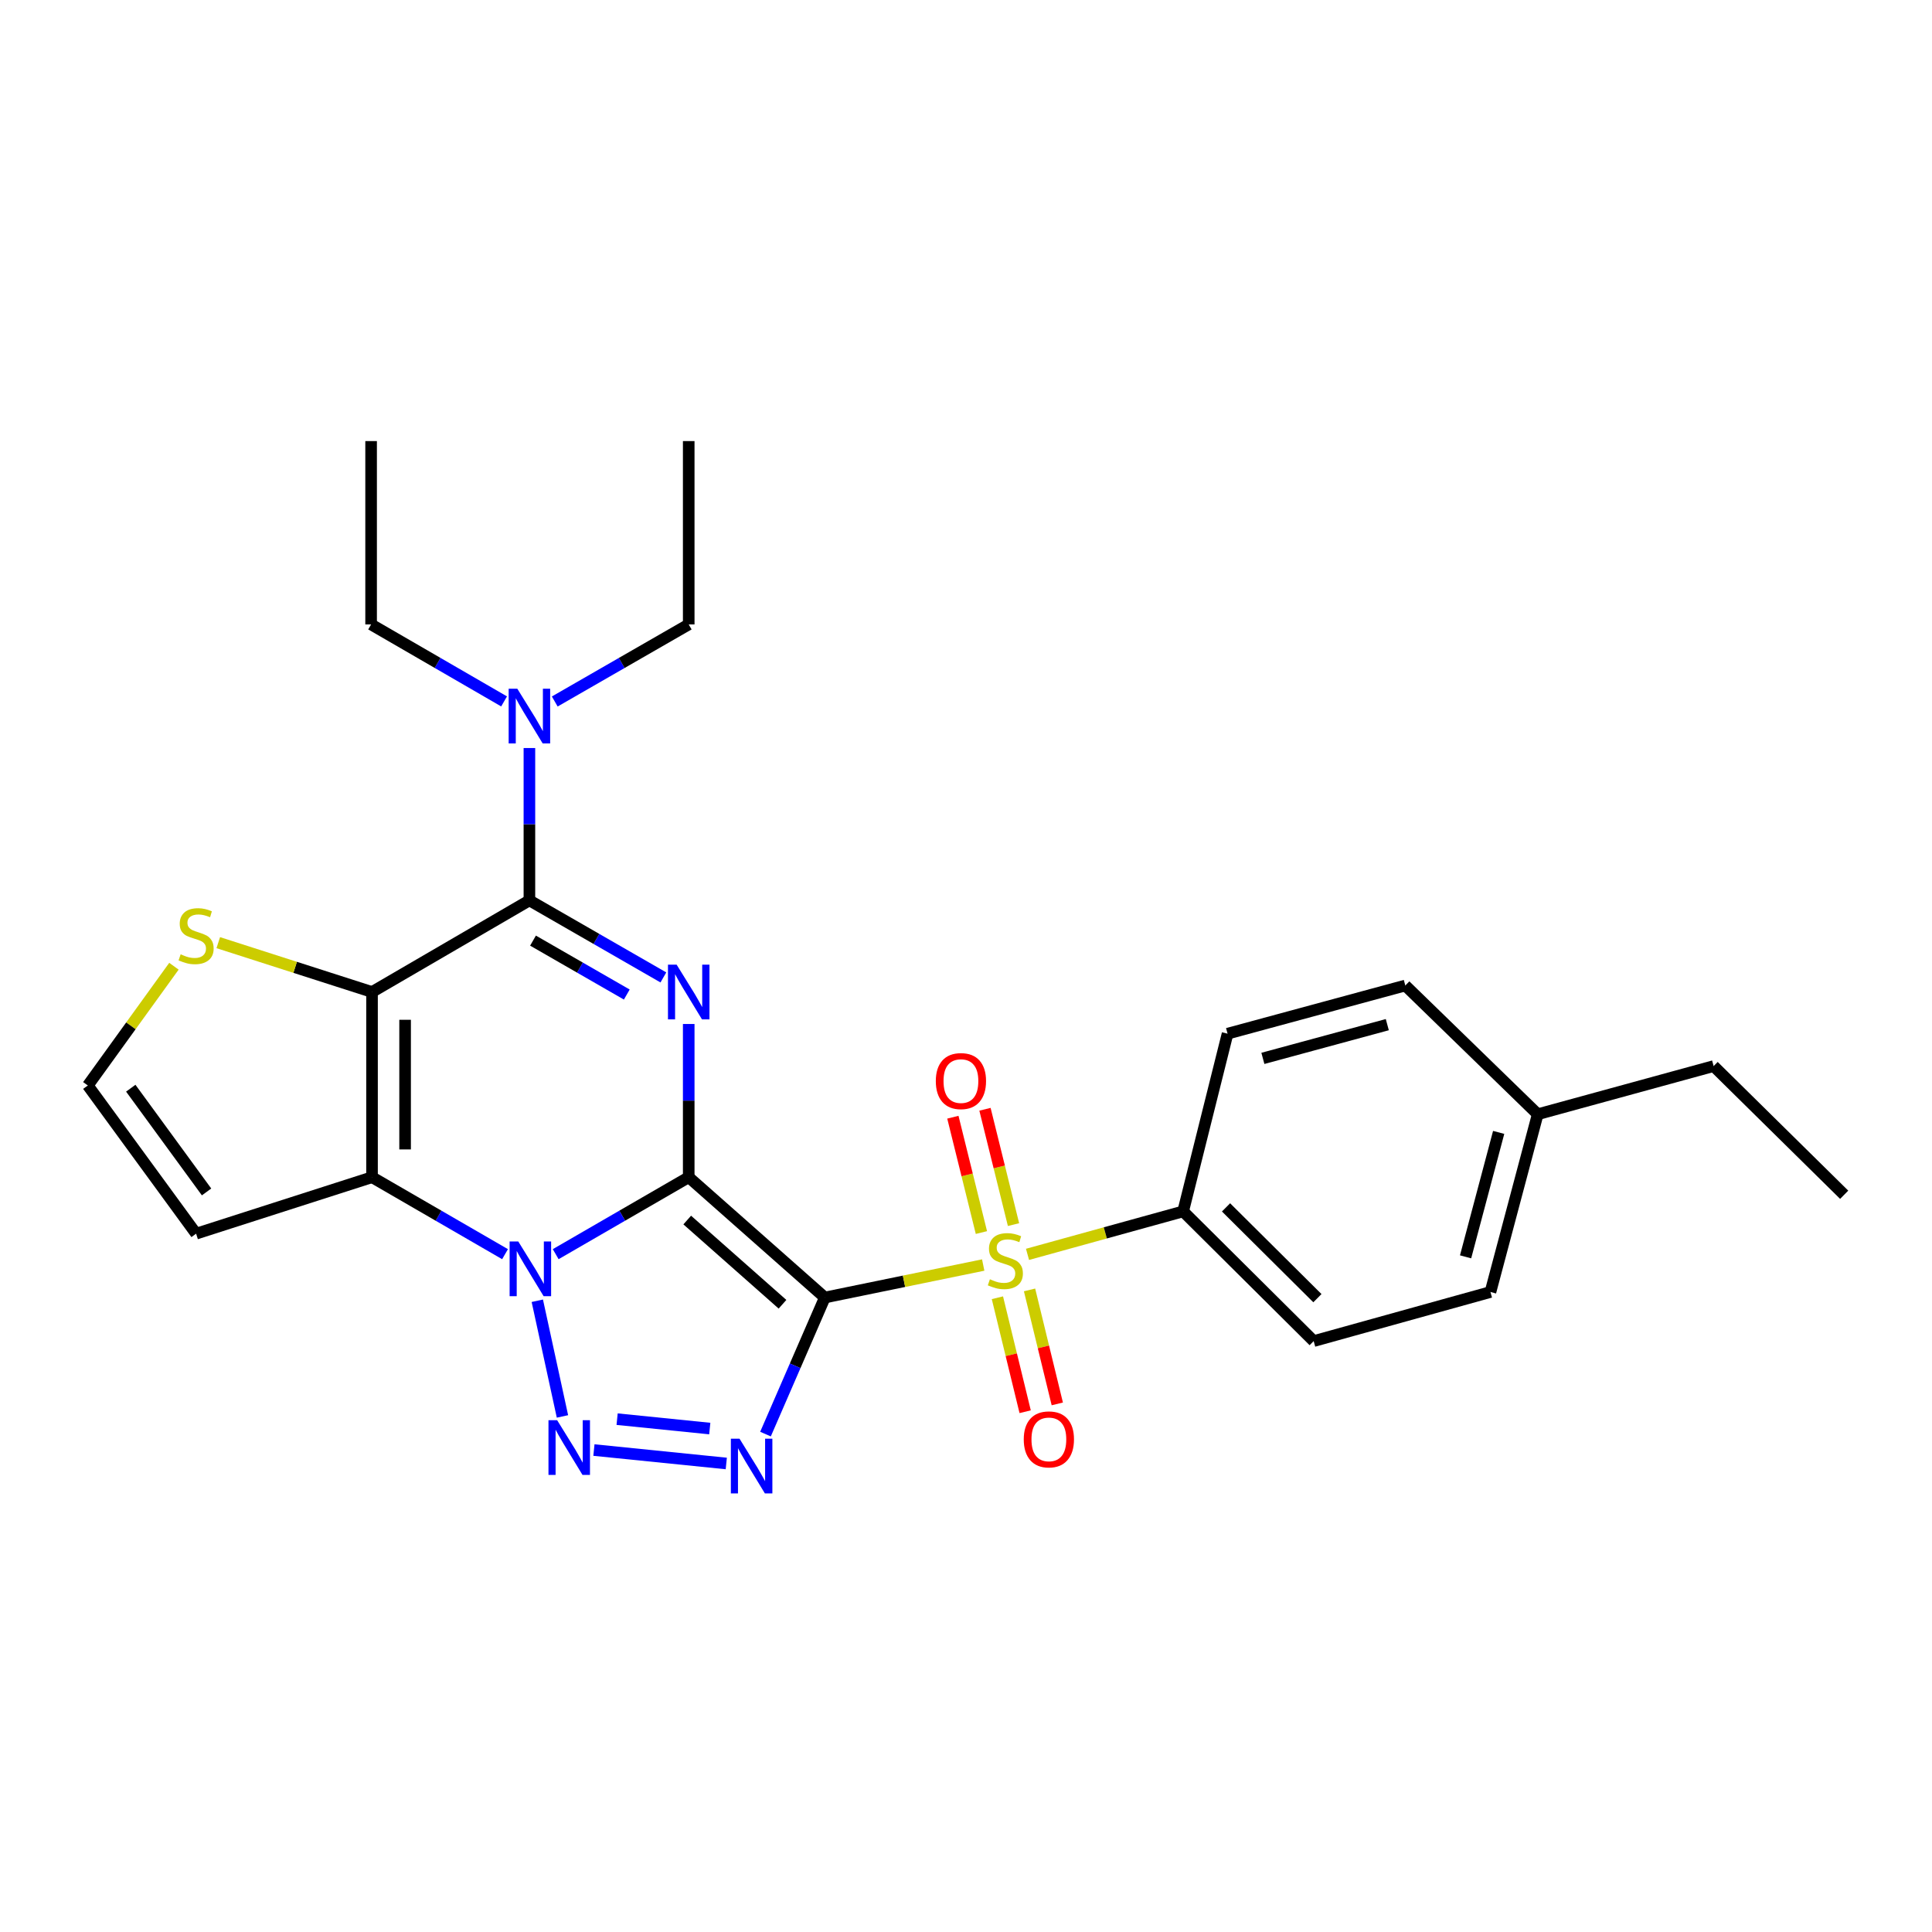 <?xml version='1.0' encoding='iso-8859-1'?>
<svg version='1.1' baseProfile='full'
              xmlns='http://www.w3.org/2000/svg'
                      xmlns:rdkit='http://www.rdkit.org/xml'
                      xmlns:xlink='http://www.w3.org/1999/xlink'
                  xml:space='preserve'
width='1000px' height='1000px' viewBox='0 0 1000 1000'>
<!-- END OF HEADER -->
<rect style='opacity:1.0;fill:#FFFFFF;stroke:none' width='1000' height='1000' x='0' y='0'> </rect>
<path class='bond-0' d='M 356.48,609.321 L 426.928,671.598' style='fill:none;fill-rule:evenodd;stroke:#000000;stroke-width:6px;stroke-linecap:butt;stroke-linejoin:miter;stroke-opacity:1' />
<path class='bond-0' d='M 355.709,631.489 L 405.022,675.083' style='fill:none;fill-rule:evenodd;stroke:#000000;stroke-width:6px;stroke-linecap:butt;stroke-linejoin:miter;stroke-opacity:1' />
<path class='bond-1' d='M 356.48,609.321 L 322.052,629.24' style='fill:none;fill-rule:evenodd;stroke:#000000;stroke-width:6px;stroke-linecap:butt;stroke-linejoin:miter;stroke-opacity:1' />
<path class='bond-1' d='M 322.052,629.24 L 287.623,649.159' style='fill:none;fill-rule:evenodd;stroke:#0000FF;stroke-width:6px;stroke-linecap:butt;stroke-linejoin:miter;stroke-opacity:1' />
<path class='bond-2' d='M 356.48,609.321 L 356.48,569.669' style='fill:none;fill-rule:evenodd;stroke:#000000;stroke-width:6px;stroke-linecap:butt;stroke-linejoin:miter;stroke-opacity:1' />
<path class='bond-2' d='M 356.48,569.669 L 356.48,530.017' style='fill:none;fill-rule:evenodd;stroke:#0000FF;stroke-width:6px;stroke-linecap:butt;stroke-linejoin:miter;stroke-opacity:1' />
<path class='bond-3' d='M 426.928,671.598 L 467.918,663.188' style='fill:none;fill-rule:evenodd;stroke:#000000;stroke-width:6px;stroke-linecap:butt;stroke-linejoin:miter;stroke-opacity:1' />
<path class='bond-3' d='M 467.918,663.188 L 508.908,654.777' style='fill:none;fill-rule:evenodd;stroke:#CCCC00;stroke-width:6px;stroke-linecap:butt;stroke-linejoin:miter;stroke-opacity:1' />
<path class='bond-5' d='M 426.928,671.598 L 411.574,706.942' style='fill:none;fill-rule:evenodd;stroke:#000000;stroke-width:6px;stroke-linecap:butt;stroke-linejoin:miter;stroke-opacity:1' />
<path class='bond-5' d='M 411.574,706.942 L 396.22,742.285' style='fill:none;fill-rule:evenodd;stroke:#0000FF;stroke-width:6px;stroke-linecap:butt;stroke-linejoin:miter;stroke-opacity:1' />
<path class='bond-6' d='M 278.109,673.269 L 291.129,733.142' style='fill:none;fill-rule:evenodd;stroke:#0000FF;stroke-width:6px;stroke-linecap:butt;stroke-linejoin:miter;stroke-opacity:1' />
<path class='bond-7' d='M 261.408,649.158 L 226.984,629.24' style='fill:none;fill-rule:evenodd;stroke:#0000FF;stroke-width:6px;stroke-linecap:butt;stroke-linejoin:miter;stroke-opacity:1' />
<path class='bond-7' d='M 226.984,629.24 L 192.56,609.321' style='fill:none;fill-rule:evenodd;stroke:#000000;stroke-width:6px;stroke-linecap:butt;stroke-linejoin:miter;stroke-opacity:1' />
<path class='bond-8' d='M 343.362,505.916 L 308.692,485.978' style='fill:none;fill-rule:evenodd;stroke:#0000FF;stroke-width:6px;stroke-linecap:butt;stroke-linejoin:miter;stroke-opacity:1' />
<path class='bond-8' d='M 308.692,485.978 L 274.021,466.039' style='fill:none;fill-rule:evenodd;stroke:#000000;stroke-width:6px;stroke-linecap:butt;stroke-linejoin:miter;stroke-opacity:1' />
<path class='bond-8' d='M 324.426,514.775 L 300.157,500.818' style='fill:none;fill-rule:evenodd;stroke:#0000FF;stroke-width:6px;stroke-linecap:butt;stroke-linejoin:miter;stroke-opacity:1' />
<path class='bond-8' d='M 300.157,500.818 L 275.887,486.861' style='fill:none;fill-rule:evenodd;stroke:#000000;stroke-width:6px;stroke-linecap:butt;stroke-linejoin:miter;stroke-opacity:1' />
<path class='bond-11' d='M 531.839,649.258 L 572.115,638.134' style='fill:none;fill-rule:evenodd;stroke:#CCCC00;stroke-width:6px;stroke-linecap:butt;stroke-linejoin:miter;stroke-opacity:1' />
<path class='bond-11' d='M 572.115,638.134 L 612.39,627.011' style='fill:none;fill-rule:evenodd;stroke:#000000;stroke-width:6px;stroke-linecap:butt;stroke-linejoin:miter;stroke-opacity:1' />
<path class='bond-13' d='M 524.595,633.855 L 517.209,604.005' style='fill:none;fill-rule:evenodd;stroke:#CCCC00;stroke-width:6px;stroke-linecap:butt;stroke-linejoin:miter;stroke-opacity:1' />
<path class='bond-13' d='M 517.209,604.005 L 509.823,574.156' style='fill:none;fill-rule:evenodd;stroke:#FF0000;stroke-width:6px;stroke-linecap:butt;stroke-linejoin:miter;stroke-opacity:1' />
<path class='bond-13' d='M 507.977,637.967 L 500.591,608.117' style='fill:none;fill-rule:evenodd;stroke:#CCCC00;stroke-width:6px;stroke-linecap:butt;stroke-linejoin:miter;stroke-opacity:1' />
<path class='bond-13' d='M 500.591,608.117 L 493.205,578.268' style='fill:none;fill-rule:evenodd;stroke:#FF0000;stroke-width:6px;stroke-linecap:butt;stroke-linejoin:miter;stroke-opacity:1' />
<path class='bond-14' d='M 516.257,671.709 L 523.439,701.207' style='fill:none;fill-rule:evenodd;stroke:#CCCC00;stroke-width:6px;stroke-linecap:butt;stroke-linejoin:miter;stroke-opacity:1' />
<path class='bond-14' d='M 523.439,701.207 L 530.62,730.705' style='fill:none;fill-rule:evenodd;stroke:#FF0000;stroke-width:6px;stroke-linecap:butt;stroke-linejoin:miter;stroke-opacity:1' />
<path class='bond-14' d='M 532.891,667.66 L 540.072,697.158' style='fill:none;fill-rule:evenodd;stroke:#CCCC00;stroke-width:6px;stroke-linecap:butt;stroke-linejoin:miter;stroke-opacity:1' />
<path class='bond-14' d='M 540.072,697.158 L 547.254,726.656' style='fill:none;fill-rule:evenodd;stroke:#FF0000;stroke-width:6px;stroke-linecap:butt;stroke-linejoin:miter;stroke-opacity:1' />
<path class='bond-4' d='M 192.56,513.46 L 274.021,466.039' style='fill:none;fill-rule:evenodd;stroke:#000000;stroke-width:6px;stroke-linecap:butt;stroke-linejoin:miter;stroke-opacity:1' />
<path class='bond-9' d='M 192.56,513.46 L 152.766,500.688' style='fill:none;fill-rule:evenodd;stroke:#000000;stroke-width:6px;stroke-linecap:butt;stroke-linejoin:miter;stroke-opacity:1' />
<path class='bond-9' d='M 152.766,500.688 L 112.973,487.915' style='fill:none;fill-rule:evenodd;stroke:#CCCC00;stroke-width:6px;stroke-linecap:butt;stroke-linejoin:miter;stroke-opacity:1' />
<path class='bond-27' d='M 192.56,513.46 L 192.56,609.321' style='fill:none;fill-rule:evenodd;stroke:#000000;stroke-width:6px;stroke-linecap:butt;stroke-linejoin:miter;stroke-opacity:1' />
<path class='bond-27' d='M 209.679,527.84 L 209.679,594.942' style='fill:none;fill-rule:evenodd;stroke:#000000;stroke-width:6px;stroke-linecap:butt;stroke-linejoin:miter;stroke-opacity:1' />
<path class='bond-28' d='M 375.924,757.493 L 307.414,750.542' style='fill:none;fill-rule:evenodd;stroke:#0000FF;stroke-width:6px;stroke-linecap:butt;stroke-linejoin:miter;stroke-opacity:1' />
<path class='bond-28' d='M 367.375,739.418 L 319.418,734.553' style='fill:none;fill-rule:evenodd;stroke:#0000FF;stroke-width:6px;stroke-linecap:butt;stroke-linejoin:miter;stroke-opacity:1' />
<path class='bond-10' d='M 192.56,609.321 L 101.502,638.548' style='fill:none;fill-rule:evenodd;stroke:#000000;stroke-width:6px;stroke-linecap:butt;stroke-linejoin:miter;stroke-opacity:1' />
<path class='bond-12' d='M 274.021,466.039 L 274.021,426.61' style='fill:none;fill-rule:evenodd;stroke:#000000;stroke-width:6px;stroke-linecap:butt;stroke-linejoin:miter;stroke-opacity:1' />
<path class='bond-12' d='M 274.021,426.61 L 274.021,387.18' style='fill:none;fill-rule:evenodd;stroke:#0000FF;stroke-width:6px;stroke-linecap:butt;stroke-linejoin:miter;stroke-opacity:1' />
<path class='bond-29' d='M 90.029,500.12 L 67.742,530.981' style='fill:none;fill-rule:evenodd;stroke:#CCCC00;stroke-width:6px;stroke-linecap:butt;stroke-linejoin:miter;stroke-opacity:1' />
<path class='bond-29' d='M 67.742,530.981 L 45.455,561.842' style='fill:none;fill-rule:evenodd;stroke:#000000;stroke-width:6px;stroke-linecap:butt;stroke-linejoin:miter;stroke-opacity:1' />
<path class='bond-15' d='M 101.502,638.548 L 45.455,561.842' style='fill:none;fill-rule:evenodd;stroke:#000000;stroke-width:6px;stroke-linecap:butt;stroke-linejoin:miter;stroke-opacity:1' />
<path class='bond-15' d='M 106.918,616.942 L 67.684,563.248' style='fill:none;fill-rule:evenodd;stroke:#000000;stroke-width:6px;stroke-linecap:butt;stroke-linejoin:miter;stroke-opacity:1' />
<path class='bond-16' d='M 612.39,627.011 L 679.956,694.149' style='fill:none;fill-rule:evenodd;stroke:#000000;stroke-width:6px;stroke-linecap:butt;stroke-linejoin:miter;stroke-opacity:1' />
<path class='bond-16' d='M 634.592,624.938 L 681.888,671.934' style='fill:none;fill-rule:evenodd;stroke:#000000;stroke-width:6px;stroke-linecap:butt;stroke-linejoin:miter;stroke-opacity:1' />
<path class='bond-17' d='M 612.39,627.011 L 635.388,535.031' style='fill:none;fill-rule:evenodd;stroke:#000000;stroke-width:6px;stroke-linecap:butt;stroke-linejoin:miter;stroke-opacity:1' />
<path class='bond-21' d='M 260.914,363.048 L 226.499,343.126' style='fill:none;fill-rule:evenodd;stroke:#0000FF;stroke-width:6px;stroke-linecap:butt;stroke-linejoin:miter;stroke-opacity:1' />
<path class='bond-21' d='M 226.499,343.126 L 192.084,323.204' style='fill:none;fill-rule:evenodd;stroke:#000000;stroke-width:6px;stroke-linecap:butt;stroke-linejoin:miter;stroke-opacity:1' />
<path class='bond-22' d='M 287.139,363.09 L 321.81,343.147' style='fill:none;fill-rule:evenodd;stroke:#0000FF;stroke-width:6px;stroke-linecap:butt;stroke-linejoin:miter;stroke-opacity:1' />
<path class='bond-22' d='M 321.81,343.147 L 356.48,323.204' style='fill:none;fill-rule:evenodd;stroke:#000000;stroke-width:6px;stroke-linecap:butt;stroke-linejoin:miter;stroke-opacity:1' />
<path class='bond-19' d='M 679.956,694.149 L 771.46,668.736' style='fill:none;fill-rule:evenodd;stroke:#000000;stroke-width:6px;stroke-linecap:butt;stroke-linejoin:miter;stroke-opacity:1' />
<path class='bond-18' d='M 635.388,535.031 L 727.387,510.094' style='fill:none;fill-rule:evenodd;stroke:#000000;stroke-width:6px;stroke-linecap:butt;stroke-linejoin:miter;stroke-opacity:1' />
<path class='bond-18' d='M 653.667,547.814 L 718.066,530.358' style='fill:none;fill-rule:evenodd;stroke:#000000;stroke-width:6px;stroke-linecap:butt;stroke-linejoin:miter;stroke-opacity:1' />
<path class='bond-20' d='M 727.387,510.094 L 795.922,576.727' style='fill:none;fill-rule:evenodd;stroke:#000000;stroke-width:6px;stroke-linecap:butt;stroke-linejoin:miter;stroke-opacity:1' />
<path class='bond-30' d='M 771.46,668.736 L 795.922,576.727' style='fill:none;fill-rule:evenodd;stroke:#000000;stroke-width:6px;stroke-linecap:butt;stroke-linejoin:miter;stroke-opacity:1' />
<path class='bond-30' d='M 758.585,650.536 L 775.708,586.13' style='fill:none;fill-rule:evenodd;stroke:#000000;stroke-width:6px;stroke-linecap:butt;stroke-linejoin:miter;stroke-opacity:1' />
<path class='bond-23' d='M 795.922,576.727 L 886.97,551.799' style='fill:none;fill-rule:evenodd;stroke:#000000;stroke-width:6px;stroke-linecap:butt;stroke-linejoin:miter;stroke-opacity:1' />
<path class='bond-25' d='M 192.084,323.204 L 192.084,228.304' style='fill:none;fill-rule:evenodd;stroke:#000000;stroke-width:6px;stroke-linecap:butt;stroke-linejoin:miter;stroke-opacity:1' />
<path class='bond-24' d='M 356.48,323.204 L 356.48,228.304' style='fill:none;fill-rule:evenodd;stroke:#000000;stroke-width:6px;stroke-linecap:butt;stroke-linejoin:miter;stroke-opacity:1' />
<path class='bond-26' d='M 886.97,551.799 L 954.545,618.404' style='fill:none;fill-rule:evenodd;stroke:#000000;stroke-width:6px;stroke-linecap:butt;stroke-linejoin:miter;stroke-opacity:1' />
<path  class='atom-2' d='M 268.255 642.582
L 277.535 657.582
Q 278.455 659.062, 279.935 661.742
Q 281.415 664.422, 281.495 664.582
L 281.495 642.582
L 285.255 642.582
L 285.255 670.902
L 281.375 670.902
L 271.415 654.502
Q 270.255 652.582, 269.015 650.382
Q 267.815 648.182, 267.455 647.502
L 267.455 670.902
L 263.775 670.902
L 263.775 642.582
L 268.255 642.582
' fill='#0000FF'/>
<path  class='atom-3' d='M 350.22 499.3
L 359.5 514.3
Q 360.42 515.78, 361.9 518.46
Q 363.38 521.14, 363.46 521.3
L 363.46 499.3
L 367.22 499.3
L 367.22 527.62
L 363.34 527.62
L 353.38 511.22
Q 352.22 509.3, 350.98 507.1
Q 349.78 504.9, 349.42 504.22
L 349.42 527.62
L 345.74 527.62
L 345.74 499.3
L 350.22 499.3
' fill='#0000FF'/>
<path  class='atom-4' d='M 512.372 662.144
Q 512.692 662.264, 514.012 662.824
Q 515.332 663.384, 516.772 663.744
Q 518.252 664.064, 519.692 664.064
Q 522.372 664.064, 523.932 662.784
Q 525.492 661.464, 525.492 659.184
Q 525.492 657.624, 524.692 656.664
Q 523.932 655.704, 522.732 655.184
Q 521.532 654.664, 519.532 654.064
Q 517.012 653.304, 515.492 652.584
Q 514.012 651.864, 512.932 650.344
Q 511.892 648.824, 511.892 646.264
Q 511.892 642.704, 514.292 640.504
Q 516.732 638.304, 521.532 638.304
Q 524.812 638.304, 528.532 639.864
L 527.612 642.944
Q 524.212 641.544, 521.652 641.544
Q 518.892 641.544, 517.372 642.704
Q 515.852 643.824, 515.892 645.784
Q 515.892 647.304, 516.652 648.224
Q 517.452 649.144, 518.572 649.664
Q 519.732 650.184, 521.652 650.784
Q 524.212 651.584, 525.732 652.384
Q 527.252 653.184, 528.332 654.824
Q 529.452 656.424, 529.452 659.184
Q 529.452 663.104, 526.812 665.224
Q 524.212 667.304, 519.852 667.304
Q 517.332 667.304, 515.412 666.744
Q 513.532 666.224, 511.292 665.304
L 512.372 662.144
' fill='#CCCC00'/>
<path  class='atom-6' d='M 382.776 744.663
L 392.056 759.663
Q 392.976 761.143, 394.456 763.823
Q 395.936 766.503, 396.016 766.663
L 396.016 744.663
L 399.776 744.663
L 399.776 772.983
L 395.896 772.983
L 385.936 756.583
Q 384.776 754.663, 383.536 752.463
Q 382.336 750.263, 381.976 749.583
L 381.976 772.983
L 378.296 772.983
L 378.296 744.663
L 382.776 744.663
' fill='#0000FF'/>
<path  class='atom-7' d='M 288.371 735.085
L 297.651 750.085
Q 298.571 751.565, 300.051 754.245
Q 301.531 756.925, 301.611 757.085
L 301.611 735.085
L 305.371 735.085
L 305.371 763.405
L 301.491 763.405
L 291.531 747.005
Q 290.371 745.085, 289.131 742.885
Q 287.931 740.685, 287.571 740.005
L 287.571 763.405
L 283.891 763.405
L 283.891 735.085
L 288.371 735.085
' fill='#0000FF'/>
<path  class='atom-10' d='M 93.502 493.953
Q 93.822 494.073, 95.142 494.633
Q 96.462 495.193, 97.902 495.553
Q 99.382 495.873, 100.822 495.873
Q 103.502 495.873, 105.062 494.593
Q 106.622 493.273, 106.622 490.993
Q 106.622 489.433, 105.822 488.473
Q 105.062 487.513, 103.862 486.993
Q 102.662 486.473, 100.662 485.873
Q 98.142 485.113, 96.622 484.393
Q 95.142 483.673, 94.062 482.153
Q 93.022 480.633, 93.022 478.073
Q 93.022 474.513, 95.422 472.313
Q 97.862 470.113, 102.662 470.113
Q 105.942 470.113, 109.662 471.673
L 108.742 474.753
Q 105.342 473.353, 102.782 473.353
Q 100.022 473.353, 98.502 474.513
Q 96.982 475.633, 97.022 477.593
Q 97.022 479.113, 97.782 480.033
Q 98.582 480.953, 99.702 481.473
Q 100.862 481.993, 102.782 482.593
Q 105.342 483.393, 106.862 484.193
Q 108.382 484.993, 109.462 486.633
Q 110.582 488.233, 110.582 490.993
Q 110.582 494.913, 107.942 497.033
Q 105.342 499.113, 100.982 499.113
Q 98.462 499.113, 96.542 498.553
Q 94.662 498.033, 92.422 497.113
L 93.502 493.953
' fill='#CCCC00'/>
<path  class='atom-13' d='M 267.761 356.475
L 277.041 371.475
Q 277.961 372.955, 279.441 375.635
Q 280.921 378.315, 281.001 378.475
L 281.001 356.475
L 284.761 356.475
L 284.761 384.795
L 280.881 384.795
L 270.921 368.395
Q 269.761 366.475, 268.521 364.275
Q 267.321 362.075, 266.961 361.395
L 266.961 384.795
L 263.281 384.795
L 263.281 356.475
L 267.761 356.475
' fill='#0000FF'/>
<path  class='atom-14' d='M 484.375 559.564
Q 484.375 552.764, 487.735 548.964
Q 491.095 545.164, 497.375 545.164
Q 503.655 545.164, 507.015 548.964
Q 510.375 552.764, 510.375 559.564
Q 510.375 566.444, 506.975 570.364
Q 503.575 574.244, 497.375 574.244
Q 491.135 574.244, 487.735 570.364
Q 484.375 566.484, 484.375 559.564
M 497.375 571.044
Q 501.695 571.044, 504.015 568.164
Q 506.375 565.244, 506.375 559.564
Q 506.375 554.004, 504.015 551.204
Q 501.695 548.364, 497.375 548.364
Q 493.055 548.364, 490.695 551.164
Q 488.375 553.964, 488.375 559.564
Q 488.375 565.284, 490.695 568.164
Q 493.055 571.044, 497.375 571.044
' fill='#FF0000'/>
<path  class='atom-15' d='M 529.894 745.017
Q 529.894 738.217, 533.254 734.417
Q 536.614 730.617, 542.894 730.617
Q 549.174 730.617, 552.534 734.417
Q 555.894 738.217, 555.894 745.017
Q 555.894 751.897, 552.494 755.817
Q 549.094 759.697, 542.894 759.697
Q 536.654 759.697, 533.254 755.817
Q 529.894 751.937, 529.894 745.017
M 542.894 756.497
Q 547.214 756.497, 549.534 753.617
Q 551.894 750.697, 551.894 745.017
Q 551.894 739.457, 549.534 736.657
Q 547.214 733.817, 542.894 733.817
Q 538.574 733.817, 536.214 736.617
Q 533.894 739.417, 533.894 745.017
Q 533.894 750.737, 536.214 753.617
Q 538.574 756.497, 542.894 756.497
' fill='#FF0000'/>
</svg>
